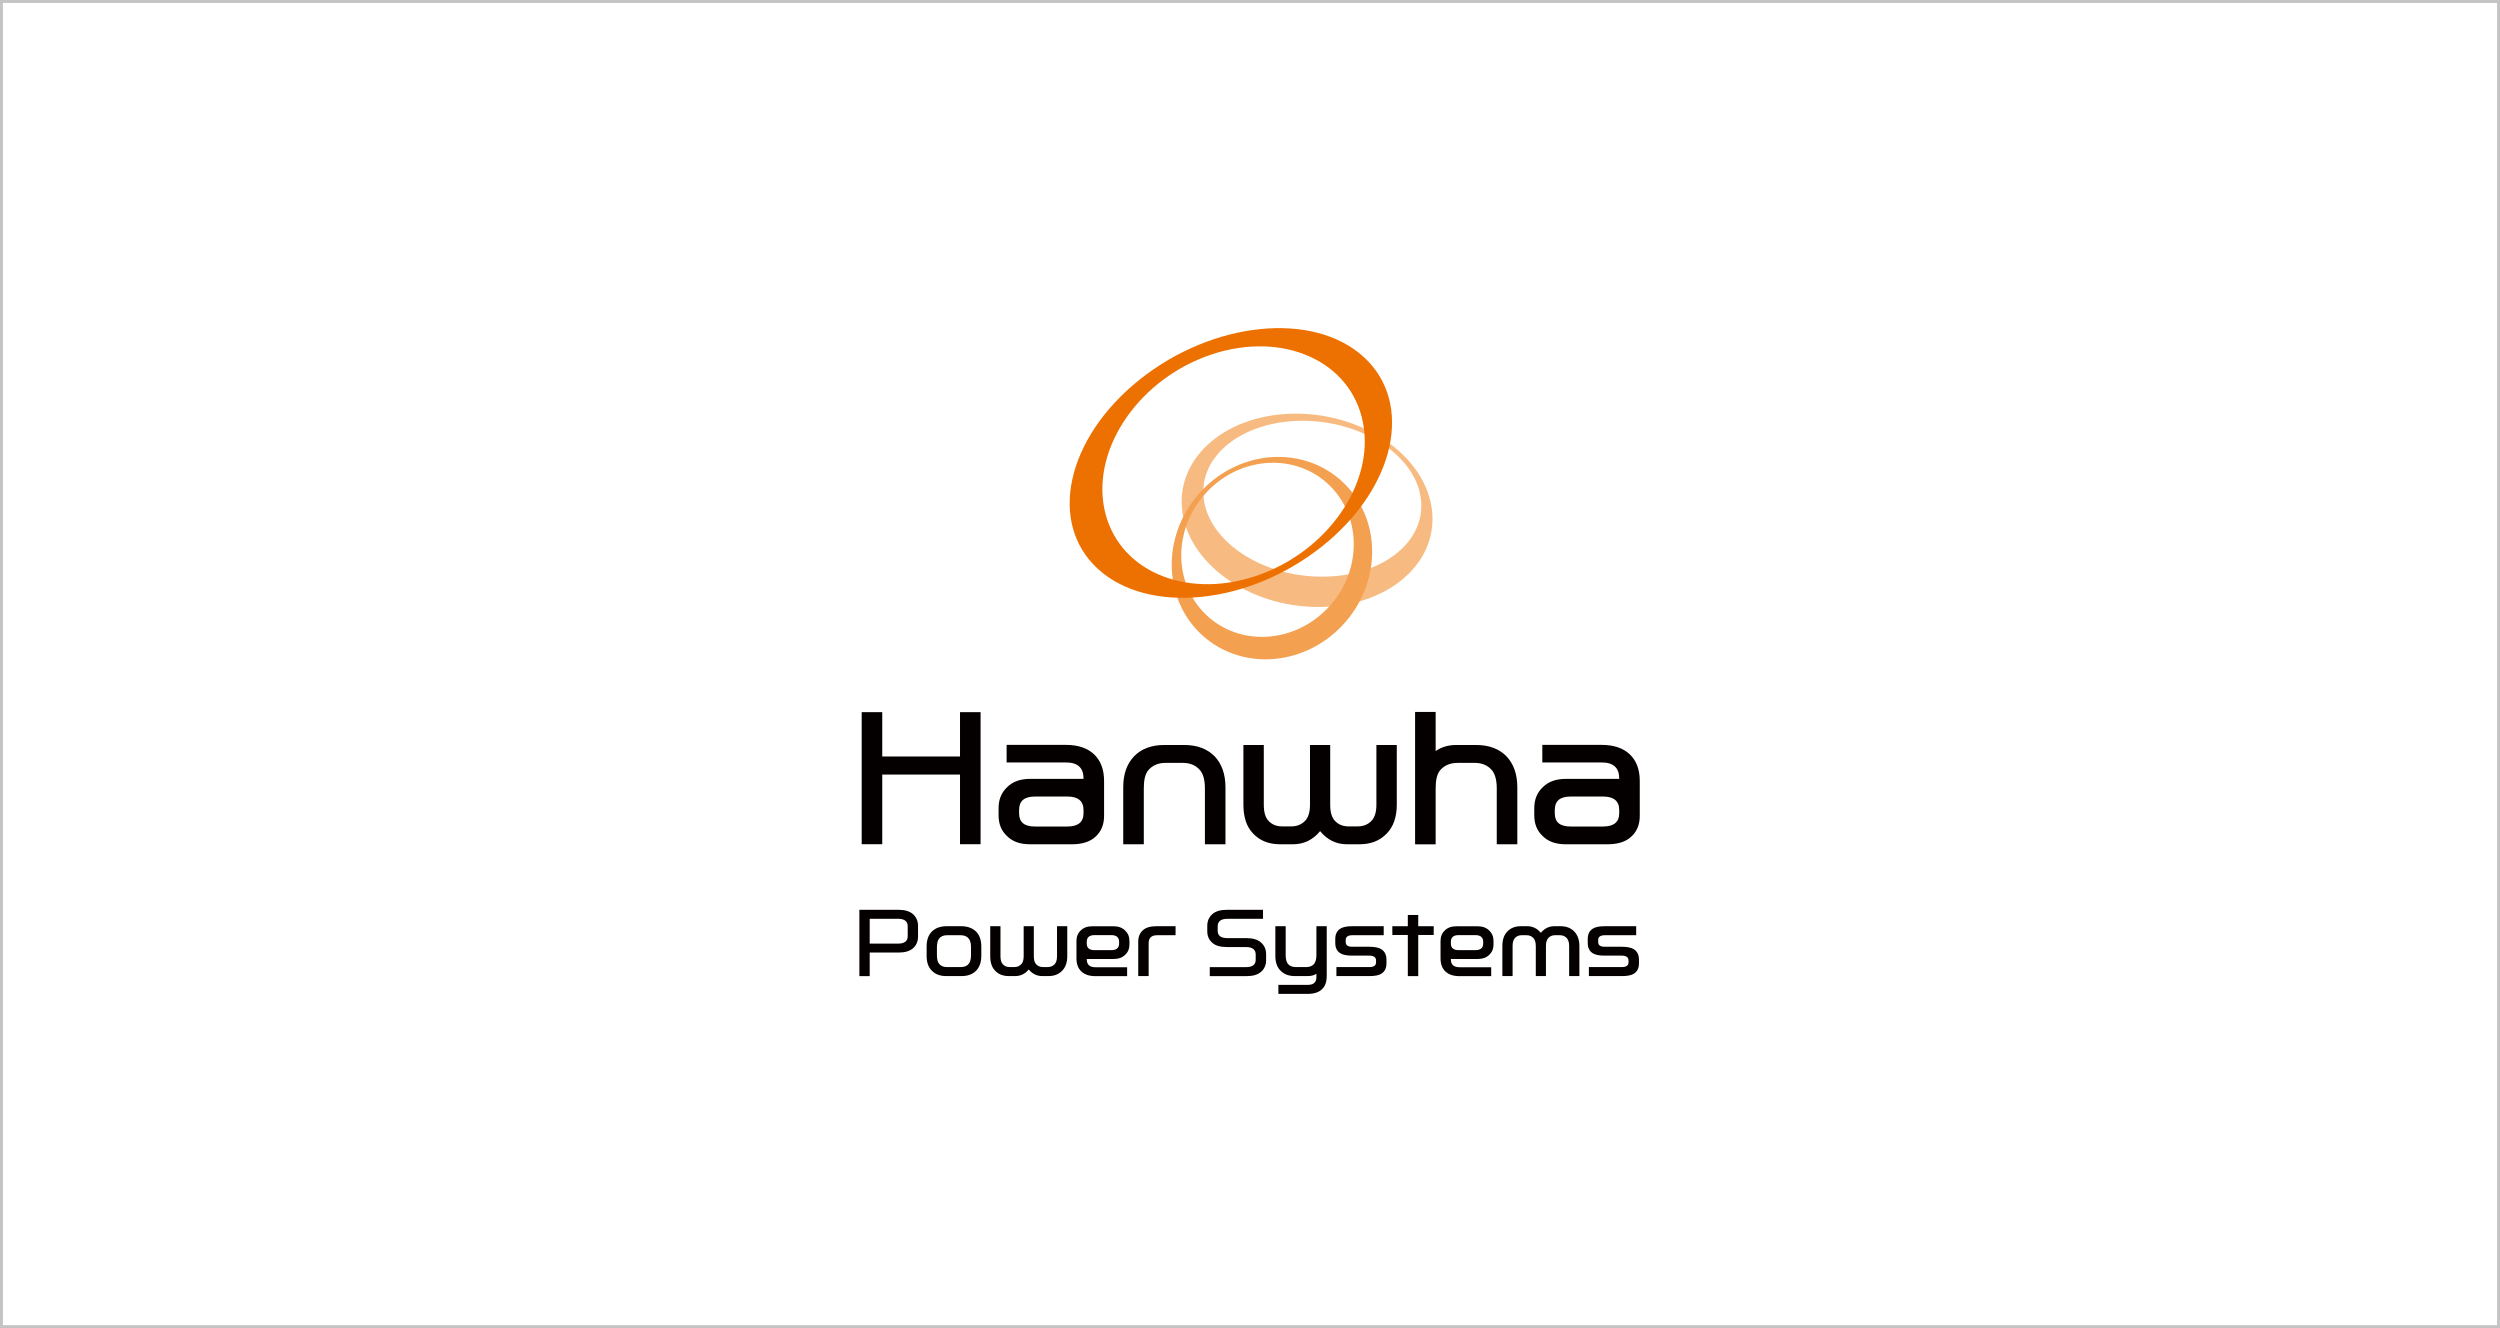 <svg width="320" height="170" viewBox="0 0 320 170" fill="none" xmlns="http://www.w3.org/2000/svg">
<rect x="0.189" y="0.189" width="319.623" height="169.623" rx="0" stroke="#C4C4C4" stroke-width="0.377"/>
<path d="M125.514 91.156V108.06H122.882V99.143H112.928V108.06H110.296V91.156H112.928V96.831H122.882V91.156H125.514Z" fill="#040000"/>
<path d="M131.83 108.067C130.6 108.067 129.615 107.736 128.914 107.031C128.169 106.348 127.818 105.462 127.818 104.359V103.45C127.818 102.347 128.169 101.461 128.914 100.756C129.615 100.05 130.6 99.697 131.83 99.697H138.69V99.63C138.69 98.286 137.944 97.596 136.475 97.596H128.847V95.344H136.431C138.011 95.344 139.212 95.764 140.047 96.56C140.882 97.355 141.322 98.481 141.322 99.96V104.441C141.322 105.59 140.927 106.49 140.159 107.158C139.458 107.774 138.474 108.067 137.199 108.067H131.83ZM136.632 101.957H132.464C131.107 101.957 130.443 102.527 130.443 103.676V104.096C130.443 105.244 131.099 105.792 132.464 105.792H136.632C137.989 105.792 138.69 105.237 138.69 104.096V103.676C138.69 102.527 137.989 101.957 136.632 101.957Z" fill="#040000"/>
<path d="M149.016 95.359H151.604C153.229 95.359 154.519 95.847 155.459 96.793C156.383 97.761 156.86 99.09 156.86 100.786V108.067H154.228V100.914C154.228 99.856 154.012 99.082 153.617 98.594C153.087 97.979 152.364 97.649 151.402 97.649H149.165C148.226 97.649 147.503 97.979 146.973 98.594C146.578 99.082 146.407 99.856 146.407 100.914V108.067H143.774V100.786C143.774 99.09 144.237 97.761 145.176 96.793C146.093 95.847 147.391 95.359 149.016 95.359Z" fill="#040000"/>
<path d="M168.984 106.371C168.044 107.519 166.881 108.067 165.494 108.067H163.869C162.4 108.067 161.237 107.602 160.387 106.679C159.551 105.815 159.156 104.584 159.156 102.993V95.359H161.766V103.016C161.766 103.939 161.96 104.629 162.355 105.05C162.795 105.538 163.384 105.778 164.13 105.778H165.271C166.016 105.778 166.605 105.538 167.068 105.05C167.463 104.629 167.679 103.946 167.679 103.016V95.359H170.266V103.016C170.266 103.939 170.46 104.629 170.855 105.05C171.295 105.538 171.884 105.778 172.63 105.778H173.771C174.516 105.778 175.106 105.538 175.568 105.05C175.963 104.629 176.179 103.946 176.179 103.016V95.359H178.789V102.993C178.789 104.584 178.349 105.815 177.514 106.679C176.634 107.609 175.478 108.067 174.009 108.067H172.406C171.049 108.067 169.886 107.512 168.961 106.371H168.984Z" fill="#040000"/>
<path d="M186.522 97.655C185.582 97.655 184.852 97.986 184.33 98.601C183.934 99.089 183.763 99.862 183.763 100.921V108.074H181.131V91.125H183.763V96.132C184.509 95.621 185.388 95.359 186.373 95.359H188.96C190.586 95.359 191.876 95.846 192.815 96.792C193.74 97.76 194.217 99.089 194.217 100.785V108.066H191.585V100.913C191.585 99.855 191.369 99.082 190.973 98.594C190.444 97.978 189.721 97.648 188.759 97.648H186.522V97.655Z" fill="#040000"/>
<path d="M200.398 108.067C199.168 108.067 198.184 107.736 197.483 107.031C196.737 106.348 196.387 105.462 196.387 104.359V103.45C196.387 102.347 196.737 101.461 197.483 100.756C198.184 100.05 199.168 99.697 200.398 99.697H207.258V99.63C207.258 98.286 206.513 97.596 205.044 97.596H197.416V95.344H204.999C206.58 95.344 207.78 95.764 208.615 96.56C209.45 97.355 209.89 98.481 209.89 99.96V104.441C209.89 105.59 209.495 106.49 208.727 107.158C208.026 107.774 207.042 108.067 205.767 108.067H200.398ZM205.2 101.957H201.032C199.675 101.957 199.011 102.527 199.011 103.676V104.096C199.011 105.244 199.668 105.792 201.032 105.792H205.2C206.557 105.792 207.258 105.237 207.258 104.096V103.676C207.258 102.527 206.557 101.957 205.2 101.957Z" fill="#040000"/>
<path d="M117.508 119.887C117.508 120.509 117.287 121.007 116.86 121.384C116.441 121.749 115.827 121.927 115.01 121.927H111.322V124.942H110V116.453H114.999C115.823 116.453 116.441 116.642 116.86 117.007C117.291 117.396 117.508 117.893 117.508 118.504V119.891V119.887ZM114.932 120.784C115.767 120.784 116.186 120.475 116.186 119.831V118.557C116.186 117.923 115.767 117.603 114.932 117.603H111.322V120.784H114.932Z" fill="#040000"/>
<path d="M123.076 124.94H121.129C120.335 124.94 119.721 124.707 119.279 124.254C118.829 123.81 118.608 123.18 118.608 122.347V121.16C118.608 120.326 118.829 119.686 119.279 119.241C119.721 118.796 120.335 118.566 121.129 118.555H123.076C123.87 118.566 124.484 118.8 124.937 119.241C125.379 119.686 125.607 120.326 125.607 121.16V122.347C125.607 123.18 125.375 123.81 124.937 124.254C124.484 124.711 123.87 124.94 123.076 124.94ZM122.978 123.787C123.443 123.787 123.795 123.644 124.012 123.353C124.188 123.108 124.289 122.754 124.289 122.279V121.239C124.289 120.764 124.192 120.398 124.012 120.153C123.791 119.867 123.439 119.708 122.978 119.708H121.218C120.754 119.708 120.413 119.863 120.192 120.153C120.016 120.398 119.927 120.764 119.927 121.239V122.279C119.927 122.754 120.016 123.108 120.192 123.353C120.413 123.64 120.754 123.787 121.218 123.787H122.978Z" fill="#040000"/>
<path d="M131.685 124.085C131.214 124.662 130.629 124.937 129.933 124.937H129.117C128.379 124.937 127.795 124.703 127.368 124.239C126.948 123.806 126.75 123.188 126.75 122.388V118.555H128.061V122.4C128.061 122.863 128.158 123.21 128.356 123.421C128.577 123.666 128.873 123.787 129.248 123.787H129.821C130.195 123.787 130.491 123.666 130.723 123.421C130.922 123.21 131.03 122.867 131.03 122.4V118.555H132.33V122.4C132.33 122.863 132.427 123.21 132.625 123.421C132.846 123.666 133.142 123.787 133.517 123.787H134.09C134.464 123.787 134.76 123.666 134.992 123.421C135.19 123.21 135.299 122.867 135.299 122.4V118.555H136.61V122.388C136.61 123.188 136.389 123.806 135.969 124.239C135.528 124.707 134.947 124.937 134.209 124.937H133.404C132.723 124.937 132.139 124.658 131.674 124.085H131.685Z" fill="#040000"/>
<path d="M144.568 120.444V120.888C144.568 121.443 144.381 121.887 144.006 122.23C143.643 122.585 143.16 122.751 142.542 122.751H139.108V122.796C139.108 123.471 139.471 123.806 140.22 123.806H144.272V124.948H140.231C139.438 124.948 138.835 124.748 138.415 124.349C137.996 123.961 137.786 123.395 137.786 122.653V120.447C137.786 119.893 137.962 119.448 138.337 119.094C138.689 118.74 139.183 118.562 139.812 118.562H142.531C143.149 118.562 143.643 118.74 144.006 119.094C144.381 119.448 144.568 119.893 144.568 120.447V120.444ZM140.119 121.62H142.224C142.905 121.62 143.246 121.341 143.246 120.768V120.557C143.246 119.98 142.905 119.693 142.224 119.693H140.119C139.438 119.693 139.104 119.98 139.104 120.557V120.768C139.104 121.344 139.434 121.62 140.119 121.62Z" fill="#040000"/>
<path d="M145.69 120.549C145.69 119.927 145.889 119.429 146.297 119.064C146.66 118.732 147.233 118.555 148.027 118.555H150.472V119.708H148.117C147.391 119.708 147.027 120.051 147.027 120.718V124.94H145.694V120.553L145.69 120.549Z" fill="#040000"/>
<path d="M161.665 116.453V117.607H157.119C156.284 117.607 155.864 117.927 155.864 118.56V119.137C155.864 119.77 156.273 120.08 157.108 120.08H159.553C160.369 120.08 160.983 120.268 161.403 120.634C161.845 121.022 162.062 121.52 162.062 122.13V122.918C162.062 123.529 161.841 124.026 161.403 124.403C160.983 124.769 160.369 124.946 159.542 124.946H154.85V123.793H159.474C160.309 123.793 160.729 123.484 160.729 122.85V122.175C160.729 121.542 160.309 121.222 159.474 121.222H157.029C156.201 121.222 155.587 121.045 155.179 120.679C154.737 120.302 154.531 119.804 154.531 119.194V118.508C154.531 117.897 154.741 117.399 155.179 117.011C155.587 116.645 156.201 116.457 157.029 116.457H161.665V116.453Z" fill="#040000"/>
<path d="M169.822 118.558V124.933C169.822 125.698 169.612 126.264 169.204 126.629C168.807 127.018 168.2 127.217 167.365 127.217H163.632V126.064H167.388C168.125 126.064 168.5 125.743 168.5 125.076V124.631C168.245 124.842 167.852 124.94 167.298 124.94H165.766C164.972 124.94 164.358 124.707 163.916 124.254C163.463 123.81 163.246 123.18 163.246 122.347V118.555H164.568V122.268C164.568 122.754 164.658 123.108 164.834 123.353C165.055 123.64 165.396 123.787 165.856 123.787H167.189C167.654 123.787 168.006 123.644 168.223 123.353C168.399 123.108 168.5 122.754 168.5 122.268V118.555H169.822V118.558Z" fill="#040000"/>
<path d="M175.273 121.186C175.977 121.186 176.505 121.295 176.838 121.518C177.258 121.804 177.467 122.238 177.467 122.837V123.312C177.467 123.911 177.258 124.341 176.838 124.62C176.509 124.842 175.981 124.94 175.265 124.94H171.06V123.787H175.265C175.838 123.787 176.134 123.587 176.134 123.188V122.931C176.134 122.532 175.838 122.321 175.265 122.321H173.086C172.382 122.321 171.865 122.223 171.532 122C171.113 121.721 170.914 121.291 170.914 120.692V120.206C170.914 119.606 171.113 119.165 171.532 118.886C171.861 118.664 172.378 118.555 173.086 118.555H177.115V119.708H173.108C172.536 119.708 172.251 119.919 172.251 120.319V120.587C172.251 120.986 172.528 121.186 173.097 121.186H175.277H175.273Z" fill="#040000"/>
<path d="M181.534 118.557H183.515V119.677H181.534V124.943H180.201V119.677H178.22V118.557H180.201V117.117H181.534V118.557Z" fill="#040000"/>
<path d="M191.17 120.444V120.888C191.17 121.443 190.983 121.887 190.609 122.23C190.245 122.585 189.762 122.751 189.144 122.751H185.711V122.796C185.711 123.471 186.074 123.806 186.823 123.806H190.874V124.948H186.834C186.04 124.948 185.437 124.748 185.018 124.349C184.598 123.961 184.389 123.395 184.389 122.653V120.447C184.389 119.893 184.565 119.448 184.939 119.094C185.291 118.74 185.785 118.562 186.415 118.562H189.133C189.751 118.562 190.245 118.74 190.609 119.094C190.983 119.448 191.17 119.893 191.17 120.447V120.444ZM186.722 121.62H188.826C189.508 121.62 189.848 121.341 189.848 120.768V120.557C189.848 119.98 189.508 119.693 188.826 119.693H186.722C186.04 119.693 185.711 119.98 185.711 120.557V120.768C185.711 121.344 186.04 121.62 186.722 121.62Z" fill="#040000"/>
<path d="M197.226 119.407C197.687 118.841 198.271 118.555 198.956 118.555H199.761C200.499 118.555 201.083 118.788 201.521 119.252C201.941 119.697 202.161 120.304 202.161 121.103V124.937H200.851V121.092C200.851 120.624 200.742 120.292 200.544 120.07C200.312 119.825 200.016 119.704 199.641 119.704H199.068C198.694 119.704 198.398 119.825 198.177 120.07C197.979 120.292 197.881 120.624 197.881 121.092V124.937H196.582V121.092C196.582 120.624 196.473 120.292 196.275 120.07C196.043 119.825 195.747 119.704 195.372 119.704H194.799C194.425 119.704 194.129 119.825 193.908 120.07C193.71 120.292 193.612 120.624 193.612 121.092V124.937H192.302V121.103C192.302 120.304 192.5 119.697 192.92 119.252C193.35 118.785 193.934 118.555 194.668 118.555H195.485C196.177 118.555 196.762 118.841 197.237 119.407H197.226Z" fill="#040000"/>
<path d="M207.593 121.186C208.297 121.186 208.825 121.295 209.158 121.518C209.578 121.804 209.787 122.238 209.787 122.837V123.312C209.787 123.911 209.578 124.341 209.158 124.62C208.829 124.842 208.301 124.94 207.582 124.94H203.377V123.787H207.582C208.155 123.787 208.451 123.587 208.451 123.188V122.931C208.451 122.532 208.155 122.321 207.582 122.321H205.402C204.698 122.321 204.182 122.223 203.848 122C203.429 121.721 203.23 121.291 203.23 120.692V120.206C203.23 119.606 203.429 119.165 203.848 118.886C204.178 118.664 204.695 118.555 205.402 118.555H209.432V119.708H205.425C204.852 119.708 204.567 119.919 204.567 120.319V120.587C204.567 120.986 204.844 121.186 205.414 121.186H207.593Z" fill="#040000"/>
<path d="M154.067 63.74C153.463 58.223 159.205 53.802 166.885 53.862C174.565 53.922 181.283 58.441 181.887 63.943C182.491 69.46 176.757 73.873 169.07 73.813C161.39 73.761 154.671 69.242 154.067 63.74ZM183.311 65.451C182.618 58.613 174.886 53.021 166.05 52.946C157.206 52.871 150.6 58.358 151.301 65.189C151.994 72.019 159.727 77.626 168.563 77.694C177.406 77.761 184.012 72.282 183.311 65.451Z" fill="#F7BB82"/>
<path d="M169.966 77.818C165.612 82.404 158.617 82.779 154.352 78.666C150.087 74.56 150.162 67.512 154.516 62.933C158.871 58.354 165.865 57.971 170.13 62.085C174.395 66.198 174.321 73.246 169.966 77.818ZM153.83 62.79C148.768 68.112 148.686 76.301 153.644 81.083C158.603 85.857 166.73 85.421 171.785 80.092C176.848 74.77 176.93 66.581 171.972 61.8C167.013 57.018 158.886 57.461 153.83 62.79Z" fill="#F4A051"/>
<path d="M154.292 45.649C163.352 42.234 172.307 45.687 174.298 53.366C176.289 61.052 170.562 70.044 161.503 73.46C152.443 76.875 143.488 73.422 141.497 65.743C139.506 58.065 145.24 49.065 154.292 45.649ZM145.881 48.584C136.486 56.075 134.093 66.929 140.535 72.822C146.985 78.721 159.825 77.423 169.22 69.939C178.615 62.456 181.009 51.602 174.566 45.702C168.117 39.802 155.277 41.093 145.881 48.584Z" fill="#ED7100"/>
</svg>
